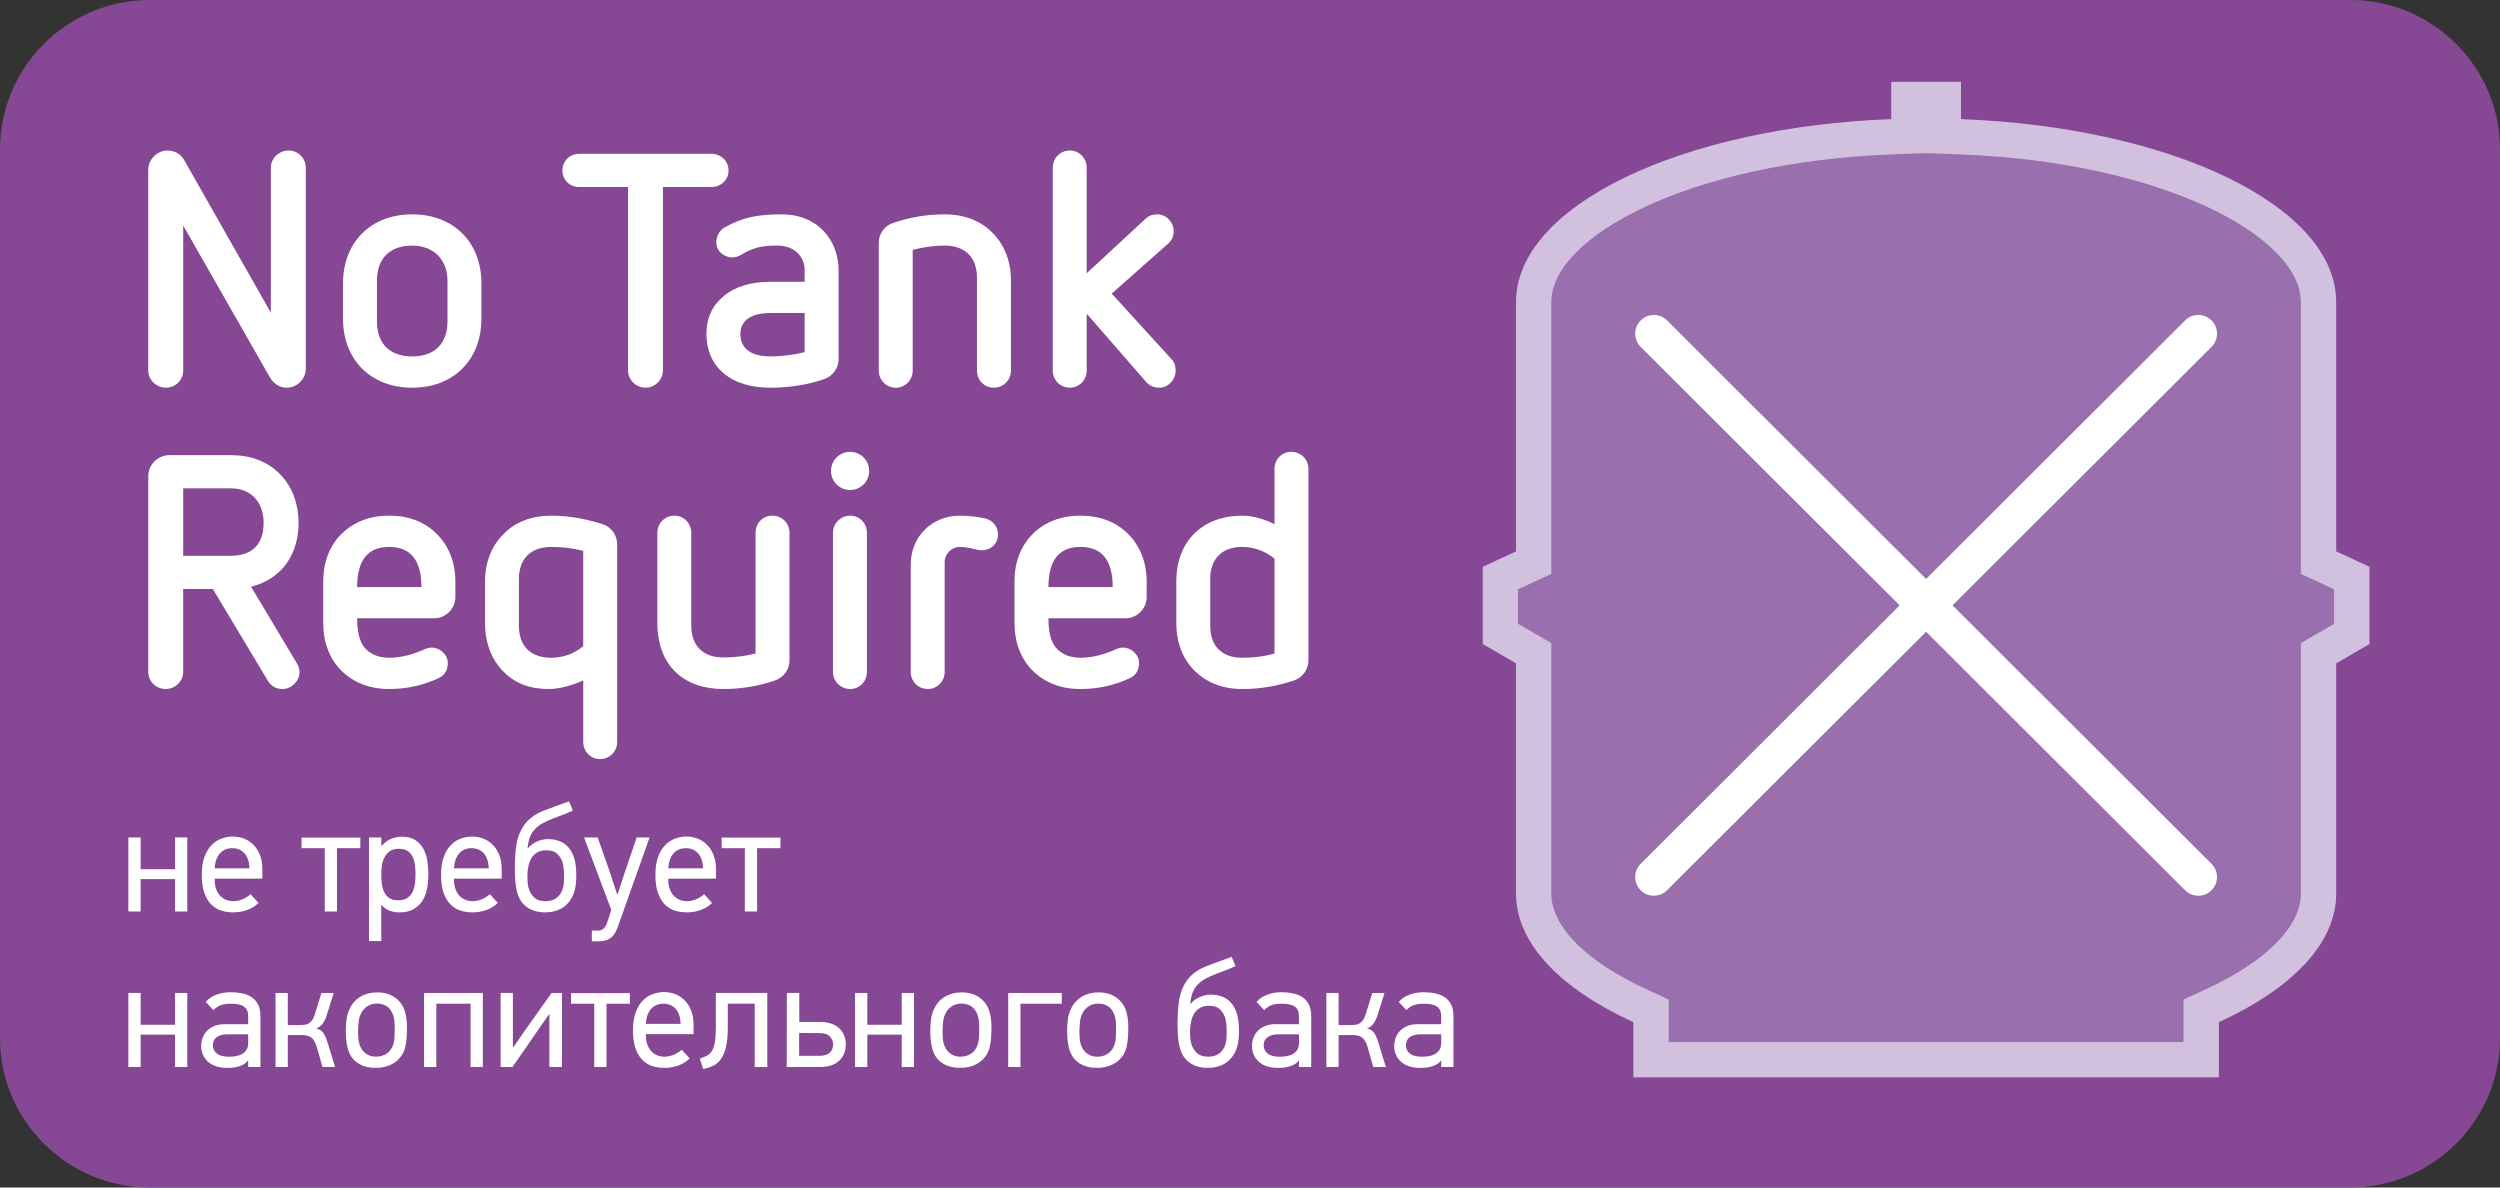 <?xml version="1.0" encoding="iso-8859-1"?>
<!-- Generator: Adobe Illustrator 16.0.0, SVG Export Plug-In . SVG Version: 6.00 Build 0)  -->
<!DOCTYPE svg PUBLIC "-//W3C//DTD SVG 1.1//EN" "http://www.w3.org/Graphics/SVG/1.1/DTD/svg11.dtd">
<svg version="1.1" id="Layer_1" xmlns="http://www.w3.org/2000/svg" xmlns:xlink="http://www.w3.org/1999/xlink" x="0px" y="0px"
	 width="400px" height="190px" viewBox="0 0 400 190" style="enable-background:new 0 0 400 190;" xml:space="preserve">
<rect x="0" y="0" width="400" height="190" fill="#333333" stroke="none"/>
<g>
	<g>
		<g>
			<path style="fill:#864794;" d="M400,166.124c0,13.13-10.76,23.876-23.913,23.876H23.908C10.759,190,0,179.254,0,166.124V23.87
				C0,10.743,10.759,0,23.908,0h352.179C389.24,0,400,10.743,400,23.87V166.124z"/>
		</g>
	</g>
	<path style="fill:#D1C1DF;" d="M373.793,88.22V48.33c0-15.383-26.418-27.997-60.035-29.271v-5.964h-11.163v5.964
		c-33.617,1.275-60.034,13.888-60.034,29.271v39.89l-5.326,2.47v12.351l5.326,3.099v36.833c0,8.016,7.174,15.269,18.775,20.57v8.829
		h93.682v-8.829c11.601-5.302,18.775-12.555,18.775-20.57v-36.833l5.326-3.099V90.689L373.793,88.22z"/>
	<path style="fill:#9A6FAD;" d="M266.987,166.731v-6.81l-3.297-1.513c-9.837-4.494-15.478-10.12-15.478-15.438v-40.072l-5.326-3.101
		v-5.507l5.326-2.469V48.33c0-10.415,21.937-22.394,54.594-23.635l5.371-0.199l5.365,0.199c32.658,1.241,54.598,13.22,54.598,23.635
		v43.493l5.326,2.469v5.507l-5.326,3.101v40.072c0,5.317-5.639,10.943-15.479,15.438l-3.3,1.513v6.81H266.987z"/>
	<path style="fill:#FFFFFF;" d="M264.621,143.315c-0.766,0-1.531-0.292-2.115-0.877c-1.166-1.168-1.164-3.061,0.004-4.227
		l87.11-86.946c1.168-1.165,3.061-1.164,4.227,0.004c1.166,1.168,1.164,3.061-0.004,4.227l-87.11,86.946
		C266.149,143.024,265.385,143.315,264.621,143.315z"/>
	<path style="fill:#FFFFFF;" d="M351.731,143.319c-0.764,0-1.527-0.291-2.111-0.873l-87.11-86.941
		c-1.168-1.166-1.17-3.058-0.004-4.227c1.166-1.168,3.057-1.171,4.227-0.004l87.11,86.941c1.168,1.166,1.17,3.059,0.004,4.227
		C353.263,143.027,352.497,143.319,351.731,143.319z"/>
	<g>
		<path style="fill:#FFFFFF;" d="M28.004,145.838v-5.184h-5.503v5.184h-1.962v-11.846h1.962v5.087h5.503v-5.087h1.962v11.846H28.004
			z"/>
		<path style="fill:#FFFFFF;" d="M34.347,140.583v0.193c0,0.464,0.064,0.904,0.191,1.321c0.127,0.416,0.318,0.783,0.575,1.097
			c0.254,0.311,0.572,0.557,0.957,0.732c0.381,0.178,0.829,0.265,1.34,0.265c0.381,0,0.823-0.097,1.327-0.286
			c0.503-0.193,0.954-0.47,1.352-0.837l1.269,1.405c-0.558,0.535-1.188,0.918-1.89,1.155c-0.702,0.234-1.418,0.354-2.153,0.354
			c-0.605,0-1.208-0.083-1.808-0.251c-0.597-0.168-1.136-0.476-1.615-0.918c-0.478-0.448-0.864-1.062-1.16-1.842
			c-0.296-0.781-0.442-1.782-0.442-3.01c0-1.161,0.152-2.138,0.454-2.924c0.304-0.789,0.694-1.419,1.174-1.887
			c0.479-0.472,1.012-0.806,1.603-1.005c0.589-0.199,1.163-0.298,1.722-0.298c0.655,0,1.269,0.116,1.844,0.345
			c0.575,0.231,1.075,0.571,1.506,1.017c0.431,0.446,0.771,0.989,1.017,1.635c0.249,0.646,0.371,1.382,0.371,2.209v1.529H34.347z
			 M37.144,135.71c-0.813,0-1.468,0.28-1.959,0.837c-0.495,0.557-0.774,1.355-0.838,2.389h5.575c-0.047-1.066-0.32-1.87-0.815-2.414
			C38.612,135.98,37.959,135.71,37.144,135.71z"/>
		<path style="fill:#FFFFFF;" d="M53.92,135.71v10.128h-1.962V135.71h-3.709v-1.695h9.406v1.695H53.92z"/>
		<path style="fill:#FFFFFF;" d="M61.004,133.992v1.314l0.072,0.021c0.461-0.523,0.967-0.898,1.517-1.119
			c0.55-0.224,1.122-0.338,1.711-0.338c0.846,0,1.545,0.172,2.095,0.514c0.55,0.345,0.984,0.797,1.304,1.363
			c0.318,0.566,0.539,1.202,0.658,1.911c0.119,0.71,0.179,1.431,0.179,2.161c0,0.764-0.063,1.518-0.19,2.256
			c-0.13,0.742-0.368,1.399-0.719,1.973c-0.351,0.57-0.826,1.038-1.423,1.396c-0.6,0.359-1.36,0.539-2.286,0.539
			c-0.591,0-1.13-0.095-1.617-0.283c-0.487-0.188-0.904-0.487-1.255-0.897h-0.047v5.766h-1.962v-16.575H61.004z M61.004,139.95
			c0,0.449,0.028,0.915,0.083,1.403c0.056,0.485,0.174,0.93,0.359,1.33c0.183,0.4,0.451,0.725,0.802,0.981
			c0.351,0.254,0.829,0.383,1.434,0.383c0.622,0,1.117-0.123,1.484-0.373c0.368-0.247,0.646-0.564,0.837-0.956
			c0.191-0.393,0.317-0.831,0.384-1.318c0.063-0.485,0.094-0.973,0.094-1.45c0-0.462-0.022-0.937-0.072-1.426
			c-0.047-0.485-0.157-0.932-0.335-1.34c-0.176-0.409-0.441-0.74-0.801-0.993c-0.359-0.257-0.849-0.385-1.471-0.385
			c-0.608,0-1.094,0.136-1.462,0.406c-0.365,0.274-0.649,0.612-0.849,1.019c-0.199,0.407-0.332,0.856-0.395,1.343
			C61.035,139.06,61.004,139.521,61.004,139.95z"/>
		<path style="fill:#FFFFFF;" d="M72.632,140.583v0.193c0,0.464,0.063,0.904,0.191,1.321c0.127,0.416,0.32,0.783,0.575,1.097
			c0.254,0.311,0.575,0.557,0.956,0.732c0.384,0.178,0.83,0.265,1.341,0.265c0.384,0,0.826-0.097,1.329-0.286
			c0.503-0.193,0.954-0.47,1.352-0.837l1.269,1.405c-0.559,0.535-1.188,0.918-1.891,1.155c-0.703,0.234-1.421,0.354-2.153,0.354
			c-0.608,0-1.21-0.083-1.807-0.251c-0.6-0.168-1.136-0.476-1.615-0.918c-0.481-0.448-0.868-1.062-1.161-1.842
			c-0.295-0.781-0.445-1.782-0.445-3.01c0-1.161,0.151-2.138,0.456-2.924c0.301-0.789,0.694-1.419,1.172-1.887
			c0.478-0.472,1.014-0.806,1.603-1.005c0.592-0.199,1.166-0.298,1.725-0.298c0.652,0,1.266,0.116,1.841,0.345
			c0.575,0.231,1.078,0.571,1.509,1.017c0.432,0.446,0.769,0.989,1.018,1.635c0.246,0.646,0.37,1.382,0.37,2.209v1.529H72.632z
			 M75.432,135.71c-0.813,0-1.468,0.28-1.962,0.837s-0.774,1.355-0.837,2.389h5.575c-0.047-1.066-0.318-1.87-0.812-2.414
			C76.9,135.98,76.244,135.71,75.432,135.71z"/>
		<path style="fill:#FFFFFF;" d="M87.673,134.255c0.763,0,1.457,0.141,2.076,0.419c0.622,0.278,1.139,0.736,1.55,1.377
			c0.334,0.51,0.57,1.096,0.705,1.757c0.135,0.662,0.202,1.439,0.202,2.334c0,0.797-0.063,1.484-0.19,2.059
			c-0.127,0.574-0.327,1.092-0.597,1.556c-0.445,0.768-1.034,1.33-1.766,1.688c-0.732,0.359-1.528,0.539-2.388,0.539
			c-0.859,0-1.62-0.146-2.278-0.442c-0.66-0.294-1.199-0.744-1.614-1.349c-0.157-0.24-0.301-0.517-0.429-0.823
			c-0.127-0.313-0.234-0.685-0.323-1.123c-0.086-0.439-0.149-0.955-0.19-1.554c-0.039-0.596-0.059-1.316-0.059-2.161
			c0.03-1.052,0.074-1.85,0.13-2.4c0.059-0.551,0.108-0.943,0.158-1.184c0.254-1.291,0.729-2.363,1.423-3.224
			c0.694-0.862,1.694-1.546,3.002-2.055c0.464-0.176,1.017-0.383,1.664-0.622c0.647-0.237,1.41-0.516,2.286-0.837l0.622,1.482
			c-0.83,0.367-1.479,0.638-1.952,0.812c-0.469,0.176-0.832,0.312-1.085,0.404c-0.719,0.271-1.33,0.549-1.833,0.837
			c-0.502,0.286-0.92,0.612-1.254,0.979c-0.337,0.365-0.591,0.791-0.765,1.278c-0.177,0.484-0.296,1.053-0.359,1.706
			c0.014,0,0.03,0.006,0.047,0.023c0.414-0.483,0.909-0.851,1.492-1.102C86.526,134.379,87.101,134.255,87.673,134.255z
			 M87.372,136.045c-0.559,0-1.036,0.121-1.435,0.359c-0.398,0.239-0.71,0.549-0.934,0.932c-0.224,0.381-0.381,0.831-0.478,1.349
			c-0.097,0.521-0.144,0.999-0.144,1.446c0,0.523,0.025,0.981,0.072,1.374c0.047,0.389,0.152,0.76,0.312,1.109
			c0.237,0.51,0.552,0.898,0.945,1.169c0.39,0.272,0.929,0.408,1.614,0.408c0.669,0,1.241-0.168,1.711-0.503
			c0.47-0.332,0.818-0.867,1.041-1.599c0.081-0.287,0.128-0.577,0.145-0.871c0.014-0.296,0.022-0.665,0.022-1.113
			c0-0.557-0.031-1.04-0.094-1.446c-0.064-0.405-0.136-0.703-0.216-0.893c-0.224-0.527-0.52-0.943-0.887-1.256
			C88.682,136.199,88.124,136.045,87.372,136.045z"/>
		<path style="fill:#FFFFFF;" d="M98.834,148.347c-0.174,0.478-0.373,0.87-0.597,1.169c-0.224,0.304-0.47,0.536-0.743,0.694
			c-0.271,0.158-0.558,0.267-0.86,0.32c-0.304,0.057-0.616,0.087-0.934,0.087h-1.006v-1.722h0.981c0.321,0,0.602-0.093,0.851-0.286
			c0.246-0.191,0.459-0.541,0.633-1.052l0.647-1.959l-4.356-11.606h2.178l1.89,5.375l1.222,3.725h0.072l1.219-3.703l1.843-5.396
			h2.057L98.834,148.347z"/>
		<path style="fill:#FFFFFF;" d="M106.924,140.583v0.193c0,0.464,0.063,0.904,0.191,1.321c0.127,0.416,0.32,0.783,0.574,1.097
			c0.255,0.311,0.576,0.557,0.957,0.732c0.384,0.178,0.829,0.265,1.34,0.265c0.384,0,0.826-0.097,1.33-0.286
			c0.503-0.193,0.953-0.47,1.352-0.837l1.269,1.405c-0.558,0.535-1.189,0.918-1.891,1.155c-0.703,0.234-1.42,0.354-2.153,0.354
			c-0.608,0-1.211-0.083-1.808-0.251c-0.6-0.168-1.136-0.476-1.614-0.918c-0.481-0.448-0.868-1.062-1.161-1.842
			c-0.295-0.781-0.445-1.782-0.445-3.01c0-1.161,0.151-2.138,0.456-2.924c0.301-0.789,0.693-1.419,1.172-1.887
			c0.478-0.472,1.014-0.806,1.603-1.005c0.591-0.199,1.167-0.298,1.725-0.298c0.652,0,1.266,0.116,1.841,0.345
			c0.575,0.231,1.078,0.571,1.509,1.017c0.431,0.446,0.768,0.989,1.017,1.635c0.246,0.646,0.37,1.382,0.37,2.209v1.529H106.924z
			 M109.724,135.71c-0.812,0-1.468,0.28-1.962,0.837s-0.774,1.355-0.837,2.389h5.575c-0.047-1.066-0.317-1.87-0.812-2.414
			C111.191,135.98,110.536,135.71,109.724,135.71z"/>
		<path style="fill:#FFFFFF;" d="M121.136,135.71v10.128h-1.962V135.71h-3.709v-1.695h9.406v1.695H121.136z"/>
		<path style="fill:#FFFFFF;" d="M28.004,170.721v-5.184h-5.503v5.184h-1.962v-11.846h1.962v5.087h5.503v-5.087h1.962v11.846H28.004
			z"/>
		<path style="fill:#FFFFFF;" d="M36.898,158.753c0.636,0,1.244,0.062,1.824,0.18c0.581,0.122,1.089,0.322,1.526,0.608
			c0.439,0.288,0.785,0.677,1.039,1.172c0.254,0.492,0.381,1.113,0.381,1.865v8.143h-1.962v-1.026l-0.025-0.025
			c-0.224,0.352-0.622,0.638-1.197,0.862c-0.572,0.22-1.269,0.332-2.081,0.332c-1.357,0-2.396-0.33-3.124-0.989
			c-0.724-0.663-1.089-1.5-1.089-2.522c0-0.46,0.081-0.9,0.241-1.324c0.157-0.421,0.395-0.79,0.705-1.111
			c0.312-0.316,0.702-0.573,1.175-0.763c0.47-0.191,1.022-0.288,1.661-0.288h3.734v-1.338c0-0.651-0.216-1.137-0.647-1.457
			c-0.431-0.317-1.125-0.478-2.081-0.478c-0.749,0-1.34,0.091-1.771,0.276c-0.431,0.182-0.782,0.433-1.053,0.75l-1.244-1.312
			c0.448-0.51,1.02-0.896,1.719-1.159C35.331,158.886,36.085,158.753,36.898,158.753z M34.06,167.233
			c0,0.557,0.21,1.006,0.633,1.338c0.423,0.334,1.072,0.503,1.951,0.503c0.381,0,0.757-0.033,1.125-0.097
			c0.365-0.064,0.694-0.18,0.981-0.349c0.285-0.164,0.517-0.388,0.694-0.666c0.174-0.278,0.263-0.641,0.263-1.087v-1.386H36.45
			c-0.766,0-1.354,0.151-1.769,0.452C34.267,166.246,34.06,166.677,34.06,167.233z"/>
		<path style="fill:#FFFFFF;" d="M44.084,170.721v-11.846h1.962v5.133h2.06c0.221,0,0.445-0.016,0.668-0.046
			c0.224-0.033,0.434-0.106,0.636-0.227c0.199-0.122,0.381-0.296,0.55-0.527c0.166-0.23,0.307-0.537,0.417-0.918l1.053-3.415h1.962
			l-1.075,3.438c-0.177,0.572-0.401,1.056-0.672,1.444c-0.271,0.393-0.63,0.649-1.078,0.778c0.558,0.128,0.967,0.4,1.221,0.822
			c0.254,0.423,0.47,0.93,0.647,1.519l1.172,3.845h-2.009l-0.934-3.272c-0.254-0.764-0.567-1.262-0.935-1.492
			c-0.365-0.231-0.821-0.348-1.362-0.348h-2.322v5.112H44.084z"/>
		<path style="fill:#FFFFFF;" d="M60.391,158.778c0.859,0,1.623,0.17,2.291,0.514c0.669,0.34,1.211,0.833,1.625,1.469
			c0.271,0.43,0.472,0.953,0.608,1.565c0.135,0.613,0.202,1.301,0.202,2.066c0,1.019-0.055,1.873-0.166,2.564
			c-0.11,0.694-0.302,1.272-0.572,1.734c-0.415,0.699-0.992,1.238-1.733,1.609c-0.738,0.375-1.579,0.562-2.518,0.562
			c-0.859,0-1.623-0.145-2.292-0.44c-0.668-0.296-1.21-0.744-1.623-1.349c-0.317-0.493-0.544-1.085-0.679-1.769
			c-0.136-0.685-0.205-1.506-0.205-2.461c0-0.669,0.044-1.285,0.133-1.852c0.086-0.564,0.243-1.078,0.464-1.538
			c0.398-0.862,0.984-1.521,1.755-1.985C58.454,159.01,59.357,158.778,60.391,158.778z M60.333,160.569
			c-0.591,0-1.114,0.149-1.567,0.44c-0.457,0.296-0.802,0.704-1.042,1.228c-0.174,0.363-0.288,0.764-0.334,1.202
			c-0.047,0.438-0.08,0.916-0.097,1.44c0,0.525,0.02,0.997,0.061,1.418c0.039,0.42,0.138,0.807,0.298,1.154
			c0.224,0.511,0.55,0.906,0.981,1.19c0.432,0.288,0.943,0.432,1.532,0.432c0.638,0,1.208-0.169,1.711-0.503
			c0.503-0.33,0.865-0.862,1.089-1.595c0.08-0.286,0.132-0.614,0.155-0.989c0.024-0.373,0.036-0.876,0.036-1.512
			c0-0.462-0.019-0.87-0.058-1.226c-0.042-0.359-0.124-0.678-0.251-0.966c-0.224-0.588-0.558-1.021-1.006-1.299
			C61.395,160.709,60.892,160.569,60.333,160.569z"/>
		<path style="fill:#FFFFFF;" d="M75.289,170.721v-10.128h-5.478v10.128h-1.962v-11.846h9.403v11.846H75.289z"/>
		<path style="fill:#FFFFFF;" d="M82.181,167.497l1.656-2.412l4.417-6.21h1.655v11.846H87.9v-8.408l-0.097,0.023l-1.578,2.271
			l-4.234,6.113H80.1v-11.846h1.963v8.622H82.181z"/>
		<path style="fill:#FFFFFF;" d="M97.04,160.593v10.128h-1.962v-10.128h-3.709v-1.697h9.406v1.697H97.04z"/>
		<path style="fill:#FFFFFF;" d="M103.333,165.465v0.193c0,0.464,0.064,0.905,0.191,1.322c0.127,0.416,0.32,0.783,0.575,1.094
			c0.254,0.313,0.575,0.559,0.957,0.734c0.384,0.177,0.829,0.266,1.34,0.266c0.384,0,0.826-0.097,1.33-0.286
			c0.503-0.193,0.953-0.47,1.351-0.837l1.269,1.405c-0.559,0.535-1.188,0.918-1.891,1.155c-0.702,0.234-1.421,0.352-2.153,0.352
			c-0.608,0-1.21-0.081-1.807-0.249c-0.6-0.17-1.136-0.476-1.614-0.92c-0.481-0.446-0.868-1.06-1.161-1.84
			c-0.296-0.781-0.445-1.782-0.445-3.01c0-1.161,0.151-2.138,0.456-2.924c0.301-0.789,0.694-1.419,1.172-1.887
			c0.478-0.474,1.015-0.806,1.603-1.005c0.592-0.199,1.167-0.298,1.725-0.298c0.652,0,1.266,0.116,1.841,0.344
			c0.575,0.232,1.078,0.572,1.509,1.017c0.431,0.447,0.769,0.99,1.017,1.636c0.246,0.646,0.371,1.382,0.371,2.209v1.528H103.333z
			 M106.133,160.593c-0.812,0-1.467,0.278-1.962,0.837c-0.495,0.557-0.773,1.354-0.837,2.389h5.575
			c-0.047-1.066-0.318-1.871-0.812-2.414C107.601,160.863,106.946,160.593,106.133,160.593z"/>
		<path style="fill:#FFFFFF;" d="M116.448,160.593v3.8c0,1.226-0.094,2.24-0.276,3.046c-0.183,0.803-0.442,1.45-0.777,1.944
			c-0.337,0.493-0.746,0.864-1.232,1.111c-0.486,0.246-1.042,0.426-1.664,0.539l-0.525-1.65c0.428-0.156,0.807-0.316,1.136-0.478
			c0.326-0.16,0.594-0.411,0.802-0.753c0.208-0.343,0.362-0.814,0.467-1.421c0.102-0.604,0.154-1.423,0.154-2.461v-5.396h8.231
			v11.846h-2.009v-10.128H116.448z"/>
		<path style="fill:#FFFFFF;" d="M127.885,163.508h3.325c0.671,0,1.266,0.091,1.783,0.274c0.52,0.184,0.95,0.431,1.292,0.748
			c0.343,0.316,0.603,0.695,0.777,1.13c0.177,0.439,0.266,0.913,0.266,1.419c0,1.096-0.357,1.976-1.067,2.645
			c-0.711,0.664-1.733,0.997-3.074,0.997h-5.312l0.022-11.846h1.987V163.508z M133.293,167.079c0-0.45-0.168-0.858-0.502-1.228
			s-0.884-0.553-1.653-0.553l-3.278-0.023v3.655h3.278c0.688,0,1.219-0.158,1.592-0.47
			C133.106,168.146,133.293,167.687,133.293,167.079z"/>
		<path style="fill:#FFFFFF;" d="M144.277,170.721v-5.184h-5.505v5.184h-1.962v-11.846h1.962v5.087h5.505v-5.087h1.963v11.846
			H144.277z"/>
		<path style="fill:#FFFFFF;" d="M153.907,158.778c0.859,0,1.622,0.17,2.292,0.514c0.668,0.34,1.21,0.833,1.625,1.469
			c0.271,0.43,0.473,0.953,0.608,1.565c0.135,0.613,0.202,1.301,0.202,2.066c0,1.019-0.055,1.873-0.166,2.564
			c-0.11,0.694-0.302,1.272-0.572,1.734c-0.415,0.699-0.992,1.238-1.733,1.609c-0.738,0.375-1.578,0.562-2.518,0.562
			c-0.859,0-1.623-0.145-2.291-0.44c-0.669-0.296-1.211-0.744-1.623-1.349c-0.317-0.493-0.544-1.085-0.68-1.769
			c-0.135-0.685-0.204-1.506-0.204-2.461c0-0.669,0.044-1.285,0.133-1.852c0.085-0.564,0.243-1.078,0.464-1.538
			c0.398-0.862,0.984-1.521,1.755-1.985C151.97,159.01,152.874,158.778,153.907,158.778z M153.849,160.569
			c-0.591,0-1.114,0.149-1.567,0.44c-0.456,0.296-0.802,0.704-1.042,1.228c-0.174,0.363-0.288,0.764-0.334,1.202
			c-0.047,0.438-0.08,0.916-0.097,1.44c0,0.525,0.019,0.997,0.061,1.418c0.039,0.42,0.138,0.807,0.299,1.154
			c0.224,0.511,0.549,0.906,0.98,1.19c0.431,0.288,0.943,0.432,1.532,0.432c0.638,0,1.208-0.169,1.711-0.503
			c0.503-0.33,0.865-0.862,1.089-1.595c0.08-0.286,0.132-0.614,0.155-0.989c0.025-0.373,0.036-0.876,0.036-1.512
			c0-0.462-0.02-0.87-0.059-1.226c-0.041-0.359-0.124-0.678-0.251-0.966c-0.224-0.588-0.558-1.021-1.006-1.299
			C154.911,160.709,154.407,160.569,153.849,160.569z"/>
		<path style="fill:#FFFFFF;" d="M163.277,160.593v10.128h-1.962v-11.846h8.567v1.718H163.277z"/>
		<path style="fill:#FFFFFF;" d="M175.803,158.778c0.86,0,1.623,0.17,2.292,0.514c0.668,0.34,1.21,0.833,1.625,1.469
			c0.271,0.43,0.473,0.953,0.608,1.565c0.136,0.613,0.202,1.301,0.202,2.066c0,1.019-0.056,1.873-0.167,2.564
			c-0.11,0.694-0.301,1.272-0.572,1.734c-0.415,0.699-0.992,1.238-1.733,1.609c-0.738,0.375-1.578,0.562-2.518,0.562
			c-0.86,0-1.624-0.145-2.292-0.44c-0.669-0.296-1.21-0.744-1.623-1.349c-0.318-0.493-0.544-1.085-0.68-1.769
			c-0.136-0.685-0.204-1.506-0.204-2.461c0-0.669,0.044-1.285,0.132-1.852c0.086-0.564,0.244-1.078,0.465-1.538
			c0.398-0.862,0.984-1.521,1.755-1.985C173.865,159.01,174.769,158.778,175.803,158.778z M175.745,160.569
			c-0.592,0-1.114,0.149-1.567,0.44c-0.456,0.296-0.802,0.704-1.042,1.228c-0.174,0.363-0.288,0.764-0.335,1.202
			c-0.046,0.438-0.08,0.916-0.097,1.44c0,0.525,0.02,0.997,0.061,1.418c0.038,0.42,0.138,0.807,0.298,1.154
			c0.224,0.511,0.55,0.906,0.981,1.19c0.431,0.288,0.943,0.432,1.532,0.432c0.638,0,1.208-0.169,1.711-0.503
			c0.503-0.33,0.865-0.862,1.089-1.595c0.08-0.286,0.132-0.614,0.155-0.989c0.025-0.373,0.036-0.876,0.036-1.512
			c0-0.462-0.019-0.87-0.058-1.226c-0.041-0.359-0.125-0.678-0.251-0.966c-0.224-0.588-0.559-1.021-1.006-1.299
			C176.806,160.709,176.303,160.569,175.745,160.569z"/>
		<path style="fill:#FFFFFF;" d="M193.704,159.138c0.763,0,1.457,0.139,2.076,0.419c0.622,0.278,1.138,0.736,1.551,1.376
			c0.333,0.511,0.569,1.095,0.704,1.757c0.136,0.663,0.202,1.44,0.202,2.335c0,0.797-0.063,1.484-0.191,2.059
			c-0.127,0.572-0.325,1.092-0.597,1.556c-0.444,0.766-1.033,1.33-1.766,1.688c-0.732,0.359-1.528,0.537-2.388,0.537
			s-1.62-0.145-2.277-0.44c-0.661-0.296-1.2-0.744-1.614-1.349c-0.158-0.24-0.301-0.517-0.428-0.826
			c-0.127-0.311-0.235-0.684-0.324-1.122c-0.085-0.439-0.149-0.955-0.19-1.553c-0.04-0.597-0.058-1.316-0.058-2.16
			c0.03-1.052,0.075-1.852,0.13-2.401c0.058-0.551,0.108-0.942,0.158-1.183c0.254-1.291,0.729-2.363,1.423-3.226
			c0.694-0.86,1.694-1.544,3.001-2.053c0.464-0.176,1.017-0.383,1.664-0.622c0.646-0.238,1.41-0.517,2.286-0.837l0.622,1.482
			c-0.829,0.365-1.479,0.636-1.951,0.81c-0.47,0.178-0.832,0.313-1.086,0.406c-0.719,0.271-1.33,0.549-1.833,0.837
			c-0.503,0.286-0.921,0.612-1.255,0.978c-0.338,0.367-0.592,0.793-0.766,1.277c-0.177,0.485-0.295,1.054-0.359,1.709
			c0.014,0,0.03,0.006,0.047,0.021c0.415-0.483,0.91-0.849,1.493-1.1C192.558,159.261,193.132,159.138,193.704,159.138z
			 M193.403,160.927c-0.558,0-1.037,0.122-1.435,0.36c-0.398,0.239-0.71,0.549-0.935,0.931c-0.224,0.381-0.381,0.831-0.478,1.35
			c-0.097,0.518-0.145,0.999-0.145,1.445c0,0.524,0.025,0.982,0.072,1.375c0.047,0.388,0.152,0.757,0.312,1.109
			c0.237,0.51,0.553,0.898,0.945,1.169c0.39,0.272,0.929,0.408,1.614,0.408c0.668,0,1.241-0.169,1.71-0.503
			c0.47-0.332,0.818-0.868,1.042-1.601c0.08-0.286,0.127-0.576,0.144-0.871c0.014-0.294,0.022-0.665,0.022-1.111
			c0-0.557-0.031-1.04-0.094-1.446c-0.063-0.405-0.135-0.703-0.215-0.893c-0.225-0.528-0.52-0.943-0.887-1.257
			C194.713,161.082,194.155,160.927,193.403,160.927z"/>
		<path style="fill:#FFFFFF;" d="M205.027,158.753c0.635,0,1.243,0.062,1.824,0.18c0.579,0.122,1.089,0.322,1.525,0.608
			c0.437,0.288,0.785,0.677,1.038,1.172c0.254,0.492,0.381,1.113,0.381,1.865v8.143h-1.961v-1.026l-0.023-0.025
			c-0.226,0.352-0.624,0.638-1.198,0.862c-0.575,0.22-1.266,0.332-2.078,0.332c-1.36,0-2.4-0.33-3.125-0.989
			c-0.727-0.663-1.089-1.5-1.089-2.522c0-0.46,0.08-0.9,0.238-1.324c0.16-0.421,0.395-0.79,0.708-1.111
			c0.31-0.316,0.702-0.573,1.172-0.763c0.471-0.191,1.023-0.288,1.665-0.288h3.731v-1.338c0-0.651-0.216-1.137-0.647-1.457
			c-0.431-0.317-1.122-0.478-2.083-0.478c-0.747,0-1.338,0.091-1.77,0.276c-0.431,0.182-0.78,0.433-1.052,0.75l-1.243-1.312
			c0.445-0.51,1.02-0.896,1.721-1.159C203.457,158.886,204.213,158.753,205.027,158.753z M202.187,167.233
			c0,0.557,0.213,1.006,0.635,1.338c0.42,0.334,1.072,0.503,1.951,0.503c0.382,0,0.758-0.033,1.122-0.097
			c0.37-0.064,0.697-0.18,0.984-0.349c0.287-0.164,0.52-0.388,0.69-0.666c0.177-0.278,0.266-0.641,0.266-1.087v-1.386h-3.257
			c-0.762,0-1.354,0.151-1.769,0.452C202.395,166.246,202.187,166.677,202.187,167.233z"/>
		<path style="fill:#FFFFFF;" d="M212.213,170.721v-11.846h1.963v5.133h2.056c0.227,0,0.448-0.016,0.675-0.046
			c0.221-0.033,0.431-0.106,0.63-0.227c0.198-0.122,0.387-0.296,0.553-0.527c0.166-0.23,0.304-0.537,0.42-0.918l1.051-3.415h1.962
			l-1.078,3.438c-0.177,0.572-0.397,1.056-0.668,1.444c-0.271,0.393-0.631,0.649-1.078,0.778c0.559,0.128,0.967,0.4,1.222,0.822
			c0.254,0.423,0.47,0.93,0.646,1.519l1.172,3.845h-2.013l-0.928-3.272c-0.26-0.764-0.57-1.262-0.936-1.492
			c-0.369-0.231-0.822-0.348-1.365-0.348h-2.32v5.112H212.213z"/>
		<path style="fill:#FFFFFF;" d="M227.785,158.753c0.636,0,1.243,0.062,1.823,0.18c0.581,0.122,1.089,0.322,1.526,0.608
			c0.437,0.288,0.784,0.677,1.039,1.172c0.254,0.492,0.382,1.113,0.382,1.865v8.143h-1.963v-1.026l-0.027-0.025
			c-0.222,0.352-0.619,0.638-1.194,0.862c-0.575,0.22-1.271,0.332-2.084,0.332c-1.354,0-2.394-0.33-3.123-0.989
			c-0.726-0.663-1.089-1.5-1.089-2.522c0-0.46,0.083-0.9,0.243-1.324c0.154-0.421,0.393-0.79,0.702-1.111
			c0.314-0.316,0.702-0.573,1.177-0.763c0.47-0.191,1.023-0.288,1.659-0.288h3.736v-1.338c0-0.651-0.217-1.137-0.646-1.457
			c-0.433-0.317-1.128-0.478-2.084-0.478c-0.746,0-1.338,0.091-1.769,0.276c-0.433,0.182-0.785,0.433-1.057,0.75l-1.243-1.312
			c0.447-0.51,1.022-0.896,1.719-1.159C226.215,158.886,226.973,158.753,227.785,158.753z M224.943,167.233
			c0,0.557,0.21,1.006,0.636,1.338c0.42,0.334,1.072,0.503,1.95,0.503c0.383,0,0.759-0.033,1.123-0.097
			c0.364-0.064,0.696-0.18,0.983-0.349c0.282-0.164,0.515-0.388,0.691-0.666s0.266-0.641,0.266-1.087v-1.386h-3.256
			c-0.769,0-1.354,0.151-1.769,0.452C225.153,166.246,224.943,166.677,224.943,167.233z"/>
	</g>
	<g>
		<path style="fill:#FFFFFF;" d="M29.311,36.083v23.213c0,1.525-1.266,2.737-2.742,2.737c-1.528,0-2.847-1.211-2.847-2.737v-32.16
			c0-1.686,1.476-3.054,3.057-3.054c1.161,0,2.162,0.58,2.689,1.528l13.869,24.421v-23.21c0-1.528,1.318-2.74,2.847-2.74
			c1.476,0,2.742,1.211,2.742,2.74v32.157c0,1.738-1.476,3.054-3.06,3.054c-1.158,0-2.109-0.685-2.637-1.581L29.311,36.083z"/>
		<path style="fill:#FFFFFF;" d="M77.027,50.978c0,3.211-1.056,6.001-3.06,8.001s-4.798,3.054-8.016,3.054
			c-3.217,0-6.011-1.054-8.015-3.054s-3.057-4.79-3.057-8.001v-5.631c0-3.211,1.053-6,3.057-8c2.004-2,4.798-3.051,8.015-3.051
			c3.217,0,6.012,1.051,8.016,3.051c2.004,2,3.06,4.79,3.06,8V50.978z M71.596,44.925c0-3.316-2.164-5.631-5.644-5.631
			c-3.584,0-5.641,2.052-5.641,5.631v6.527c0,3.526,2.056,5.579,5.641,5.579c3.585,0,5.644-2.053,5.644-5.579V44.925z"/>
		<path style="fill:#FFFFFF;" d="M100.484,29.925h-7.806c-1.528,0-2.688-1.159-2.688-2.632c0-1.526,1.161-2.685,2.688-2.685h21.144
			c1.532,0,2.746,1.159,2.746,2.685c0,1.473-1.213,2.632-2.746,2.632h-7.75v29.318c0,1.526-1.266,2.79-2.794,2.79
			s-2.794-1.264-2.794-2.79V29.925z"/>
		<path style="fill:#FFFFFF;" d="M134.173,57.453c0,1.474-0.948,2.736-2.319,3.211c-2.584,0.894-5.588,1.369-8.543,1.369
			c-3.214,0-5.746-0.789-7.54-2.317c-1.794-1.526-2.742-3.684-2.742-6.263c0-2.58,0.948-4.581,2.742-6.053
			c1.794-1.526,4.326-2.314,7.54-2.314h5.432v-1.843c0-2.21-1.634-3.948-4.376-3.948c-2.479,0-3.85,0.317-5.696,1.42
			c-0.42,0.265-1.001,0.475-1.476,0.475c-1.423,0-2.584-1.054-2.584-2.37c0-0.946,0.423-1.893,1.318-2.419
			c2.85-1.634,5.326-2.105,9.123-2.105c5.907,0,9.121,4.262,9.121,8.947V57.453z M128.742,50.084h-5.432
			c-4.585,0-4.85,2.475-4.85,3.369c0,0.946,0.265,3.578,4.85,3.578c1.794,0,3.746-0.262,5.432-0.685V50.084z"/>
		<path style="fill:#FFFFFF;" d="M156.314,44.401c0-3.212-1.896-5.107-5.166-5.107c-1.741,0-3.48,0.262-5.116,0.684v19.318
			c0,1.525-1.213,2.737-2.69,2.737c-1.528,0-2.741-1.211-2.741-2.737V38.873c0-1.474,0.898-2.737,2.321-3.209
			c2.582-0.897,5.378-1.368,8.226-1.368c3.109,0,5.746,0.999,7.645,2.946c1.899,1.895,2.955,4.528,2.955,7.579v14.476
			c0,1.525-1.213,2.737-2.745,2.737c-1.529,0-2.689-1.211-2.689-2.737V44.401z"/>
		<path style="fill:#FFFFFF;" d="M173.871,50.189v9.107c0,1.525-1.213,2.737-2.689,2.737c-1.531,0-2.742-1.211-2.742-2.737V26.822
			c0-1.528,1.211-2.74,2.742-2.74c1.476,0,2.689,1.211,2.689,2.74v16.896l9.386-8.686c0.525-0.527,1.211-0.736,1.896-0.736
			c1.423,0,2.636,1.208,2.636,2.737c0,0.737-0.315,1.421-0.895,1.948l-9.016,7.998l9.596,10.528
			c0.473,0.475,0.633,1.159,0.633,1.791c0,1.368-1.109,2.737-2.637,2.737c-0.79,0-1.583-0.317-2.108-0.95L173.871,50.189z"/>
		<path style="fill:#FFFFFF;" d="M34.057,94.243h-4.746v13.264c0,1.525-1.318,2.737-2.794,2.737c-1.531,0-2.794-1.212-2.794-2.737
			V76.189c0-1.844,1.529-3.369,3.428-3.369h9.806c3.112,0,5.801,1.002,7.752,2.95c2.004,2,3.057,4.737,3.057,7.893
			c0,3.159-1.053,5.843-3.004,7.739c-1.266,1.211-2.794,2-4.588,2.472l7.33,12.266c0.263,0.419,0.42,0.947,0.42,1.421
			c0,1.368-1.263,2.685-2.742,2.685c-0.948,0-1.843-0.474-2.319-1.316L34.057,94.243z M36.956,88.926
			c2.427,0,5.221-0.999,5.221-5.264c0-3.156-1.846-5.526-5.221-5.526h-7.645v10.79H36.956z"/>
		<path style="fill:#FFFFFF;" d="M57.146,98.928c0,2.156,0.368,3.577,1.053,4.526c0.899,1.155,2.27,1.788,4.061,1.788
			c2.004,0,3.903-0.576,5.696-1.369c0.368-0.156,0.738-0.261,1.106-0.261c1.318,0,2.584,1.105,2.584,2.474
			c0,1-0.42,1.893-1.371,2.368c-2.529,1.21-5.218,1.79-8.016,1.79c-3.057,0-5.693-1.002-7.645-2.95
			c-1.898-1.892-2.899-4.524-2.899-7.63v-6.633c0-3.051,1-5.683,2.899-7.579c1.952-1.947,4.588-2.946,7.645-2.946
			c3.112,0,5.749,0.999,7.648,2.946c1.898,1.896,2.952,4.527,2.952,7.579v2.475c0,1.895-1.528,3.421-3.427,3.421H57.146z
			 M67.428,93.928c0-4.37-1.793-6.422-5.168-6.422c-3.322,0-5.114,2-5.114,6.422H67.428z"/>
		<path style="fill:#FFFFFF;" d="M98.746,87.083v31.633c0,1.527-1.213,2.737-2.742,2.737c-1.479,0-2.689-1.21-2.689-2.737v-9.842
			c-1.636,0.736-3.745,1.369-5.486,1.369c-3.109,0-5.431-0.897-7.327-2.842c-1.899-1.896-2.902-4.633-2.902-7.738v-6.633
			c0-3.051,1.056-5.683,2.955-7.579c1.896-1.947,4.533-2.946,7.645-2.946c2.847,0,5.588,0.524,8.225,1.368
			C97.795,84.294,98.746,85.61,98.746,87.083z M93.314,103.401V88.137c-1.689-0.422-3.375-0.631-5.116-0.631
			c-3.271,0-5.169,1.895-5.169,5.106v7.526c0,3.264,1.898,5.104,5.169,5.104C90.097,105.242,91.836,104.609,93.314,103.401z"/>
		<path style="fill:#FFFFFF;" d="M120.887,85.243c0-1.528,1.158-2.737,2.689-2.737c1.529,0,2.742,1.208,2.742,2.737v20.422
			c0,1.473-0.951,2.737-2.322,3.21c-2.584,0.896-5.378,1.369-8.277,1.369c-3.06,0-5.802-0.897-7.75-2.842
			c-1.899-1.896-2.797-4.633-2.797-7.738V85.243c0-1.528,1.213-2.737,2.742-2.737c1.479,0,2.688,1.208,2.688,2.737v14.842
			c0,3.265,1.899,5.104,5.117,5.104c1.793,0,3.532-0.209,5.168-0.632V85.243z"/>
		<path style="fill:#FFFFFF;" d="M136.014,78.401c-1.686,0-3.057-1.372-3.057-3.054c0-1.686,1.371-3.054,3.057-3.054
			c1.688,0,3.06,1.369,3.06,3.054C139.073,77.03,137.702,78.401,136.014,78.401z M133.272,85.243c0-1.528,1.266-2.737,2.742-2.737
			c1.529,0,2.689,1.208,2.689,2.737v22.264c0,1.525-1.161,2.737-2.689,2.737c-1.476,0-2.742-1.212-2.742-2.737V85.243z"/>
		<path style="fill:#FFFFFF;" d="M145.715,90.347c0-4.472,3.375-7.84,7.854-7.84c1.318,0,2.637,0.157,3.956,0.419
			c1.266,0.265,2.161,1.316,2.161,2.58c0,1.421-1.053,2.527-2.582,2.527c-0.318,0-0.475,0-0.898-0.105
			c-0.843-0.212-1.792-0.421-2.637-0.421c-1.318,0-2.424,1.106-2.424,2.422v17.579c0,1.525-1.213,2.737-2.689,2.737
			c-1.531,0-2.741-1.212-2.741-2.737V90.347z"/>
		<path style="fill:#FFFFFF;" d="M167.751,98.928c0,2.156,0.371,3.577,1.056,4.526c0.896,1.155,2.267,1.788,4.06,1.788
			c2.004,0,3.902-0.576,5.694-1.369c0.37-0.156,0.738-0.261,1.108-0.261c1.318,0,2.584,1.105,2.584,2.474
			c0,1-0.423,1.893-1.371,2.368c-2.532,1.21-5.221,1.79-8.016,1.79c-3.059,0-5.696-1.002-7.645-2.95
			c-1.899-1.892-2.903-4.524-2.903-7.63v-6.633c0-3.051,1.004-5.683,2.903-7.579c1.949-1.947,4.585-2.946,7.645-2.946
			c3.112,0,5.747,0.999,7.646,2.946c1.898,1.896,2.954,4.527,2.954,7.579v2.475c0,1.895-1.531,3.421-3.427,3.421H167.751z
			 M178.036,93.928c0-4.37-1.794-6.422-5.169-6.422c-3.322,0-5.116,2-5.116,6.422H178.036z"/>
		<path style="fill:#FFFFFF;" d="M188.207,93.031c0-3.051,0.948-5.735,2.847-7.631c1.952-1.948,4.641-2.894,7.698-2.894
			c1.794,0,3.745,0.632,5.17,1.368c0-3.42,0-8.842,0-8.842c0-1.528,1.159-2.739,2.686-2.739c1.531,0,2.742,1.211,2.742,2.739v30.633
			c0,1.473-0.945,2.737-2.316,3.21c-2.637,0.896-5.432,1.369-8.282,1.369c-3.057,0-5.694-1.002-7.645-2.95
			c-1.899-1.892-2.899-4.524-2.899-7.63V93.031z M203.922,89.401c-1.426-1.211-3.272-1.895-5.17-1.895
			c-3.214,0-5.114,1.895-5.114,5.106v7.526c0,3.264,1.899,5.104,5.114,5.104c1.794,0,3.535-0.209,5.17-0.685V89.401z"/>
	</g>
</g>
</svg>
